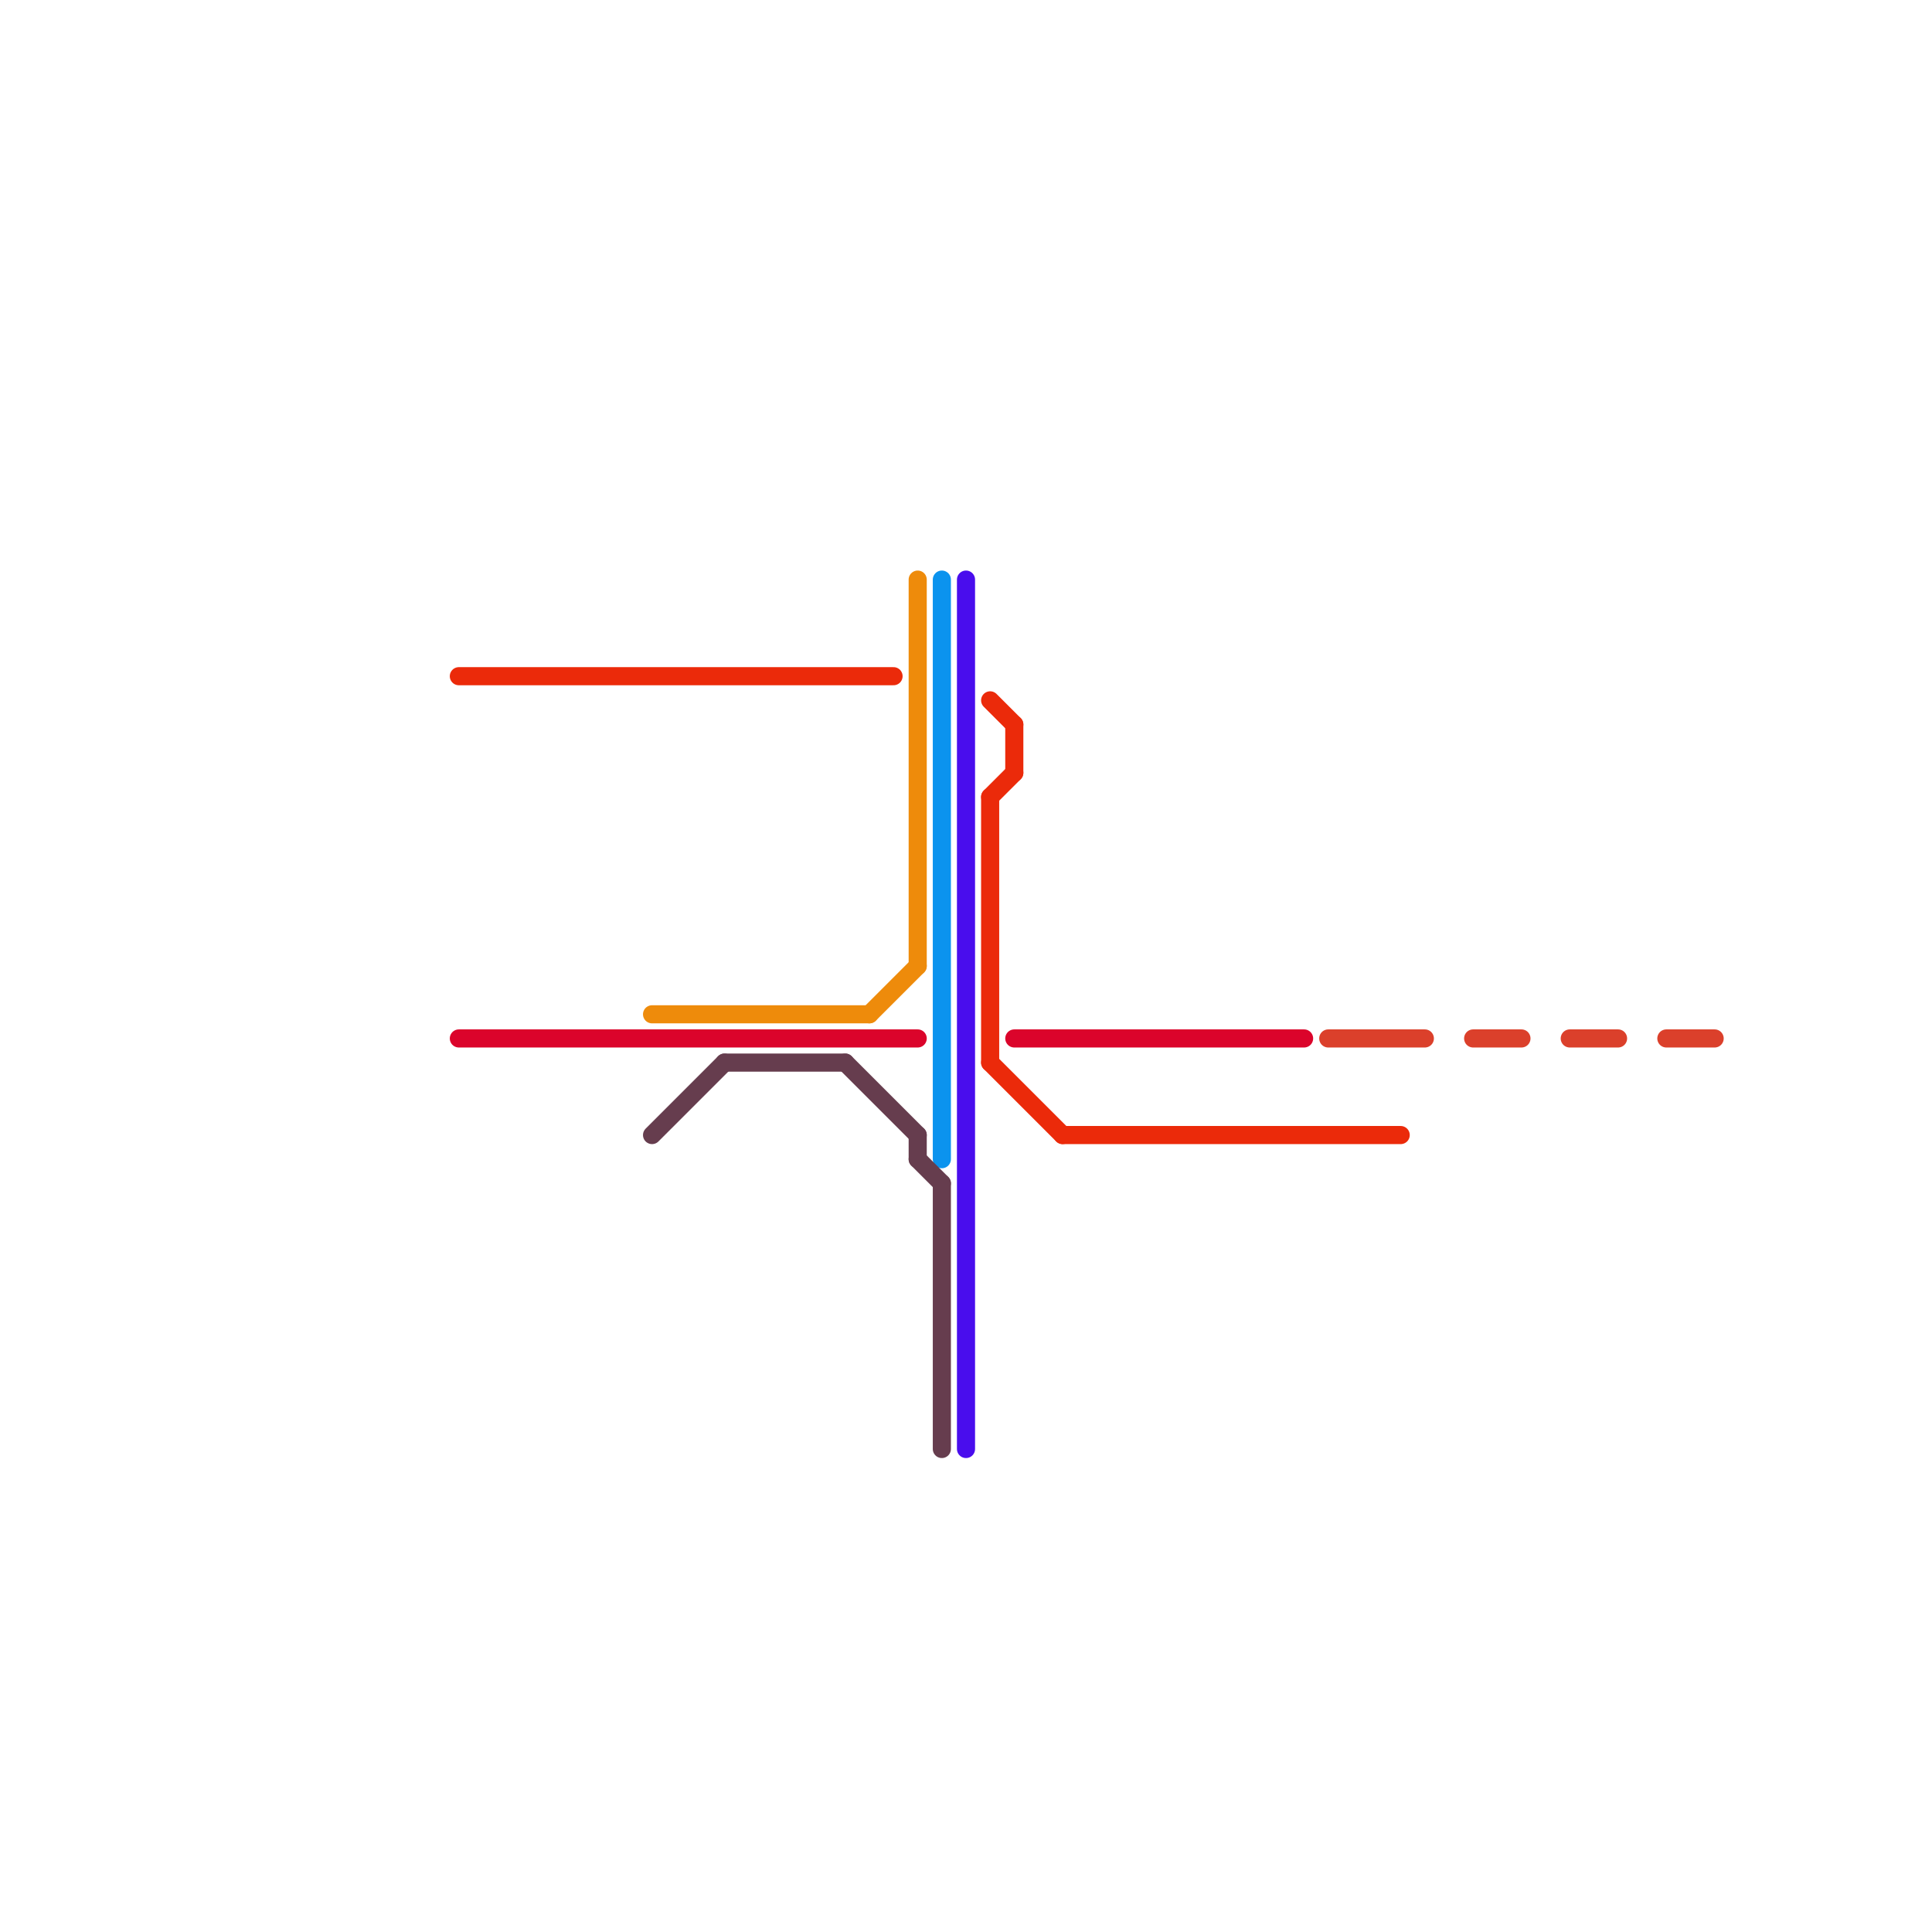
<svg version="1.1" xmlns="http://www.w3.org/2000/svg" viewBox="0 0 80 80">
<style>text { font: 1px Helvetica; font-weight: 600; white-space: pre; dominant-baseline: central; } line { stroke-width: 0.75; fill: none; stroke-linecap: round; stroke-linejoin: round; } .c0 { stroke: #db042b } .c1 { stroke: #ee8b0b } .c2 { stroke: #0b93ee } .c3 { stroke: #490ded } .c4 { stroke: #663d4e } .c5 { stroke: #eb2a0a } .c6 { stroke: #db402b }</style><defs><g id="cmd-eb2a0a"><circle r="0.5" fill="#eb2a0a"/><circle r="0.25" fill="#fff"/></g><g id="cmd-db042b"><circle r="0.5" fill="#db042b"/><circle r="0.25" fill="#fff"/></g><g id="cmd-db402b"><circle r="0.5" fill="#db402b"/><circle r="0.25" fill="#fff"/></g><g id="csm-db042b"><circle r="0.4" fill="#db042b"/><circle r="0.2" fill="#fff"/></g><g id="csm-663d4e"><circle r="0.4" fill="#663d4e"/><circle r="0.2" fill="#fff"/></g><g id="csm-eb2a0a"><circle r="0.4" fill="#eb2a0a"/><circle r="0.2" fill="#fff"/></g><g id="csm-db402b"><circle r="0.4" fill="#db402b"/><circle r="0.2" fill="#fff"/></g><g id="clg-eb2a0a"><circle r="0.6" fill="#eb2a0a"/><circle r="0.3" fill="#fff"/></g></defs><line class="c0" x1="42" y1="43" x2="54" y2="43"/><line class="c0" x1="19" y1="43" x2="38" y2="43"/><line class="c1" x1="38" y1="24" x2="38" y2="40"/><line class="c1" x1="36" y1="42" x2="38" y2="40"/><line class="c1" x1="27" y1="42" x2="36" y2="42"/><line class="c2" x1="39" y1="24" x2="39" y2="48"/><line class="c3" x1="40" y1="24" x2="40" y2="60"/><line class="c4" x1="39" y1="49" x2="39" y2="60"/><line class="c4" x1="35" y1="44" x2="38" y2="47"/><line class="c4" x1="27" y1="47" x2="30" y2="44"/><line class="c4" x1="38" y1="48" x2="39" y2="49"/><line class="c4" x1="38" y1="47" x2="38" y2="48"/><line class="c4" x1="30" y1="44" x2="35" y2="44"/><line class="c5" x1="41" y1="33" x2="42" y2="32"/><line class="c5" x1="41" y1="44" x2="44" y2="47"/><line class="c5" x1="41" y1="33" x2="41" y2="44"/><line class="c5" x1="42" y1="30" x2="42" y2="32"/><line class="c5" x1="44" y1="47" x2="58" y2="47"/><line class="c5" x1="41" y1="29" x2="42" y2="30"/><line class="c5" x1="19" y1="28" x2="37" y2="28"/><line class="c6" x1="55" y1="43" x2="59" y2="43"/><line class="c6" x1="61" y1="43" x2="63" y2="43"/><line class="c6" x1="69" y1="43" x2="71" y2="43"/><line class="c6" x1="65" y1="43" x2="67" y2="43"/>
</svg>
